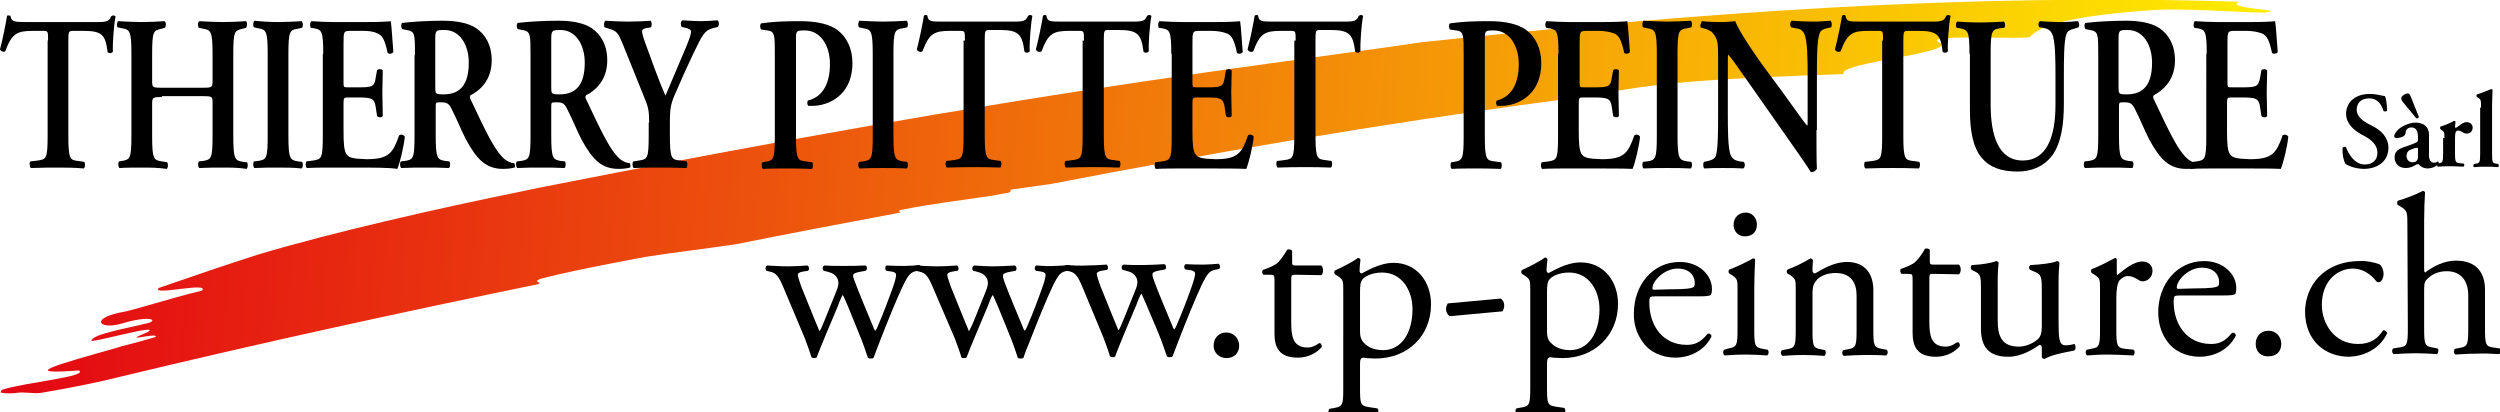 <?xml version="1.0" encoding="UTF-8"?>
<svg xmlns="http://www.w3.org/2000/svg" xmlns:xlink="http://www.w3.org/1999/xlink" version="1.1" id="Seite" x="0px" y="0px" viewBox="0 0 566.9 93.5" style="enable-background:new 0 0 566.9 93.5;" xml:space="preserve">
<style type="text/css">
	.st0{fill:url(#SVGID_1_);}
</style>
<g>
	
		<linearGradient id="SVGID_1_" gradientUnits="userSpaceOnUse" x1="21.628" y1="89.471" x2="527.385" y2="89.471" gradientTransform="matrix(0.997 8.410000e-02 -8.410000e-02 0.997 -8.442 -67.216)">
		<stop offset="0" style="stop-color:#E30613"></stop>
		<stop offset="1" style="stop-color:#FFED00"></stop>
	</linearGradient>
	<path class="st0" d="M122.2,64.4c0.6-0.6-1.8-0.5,0.8-1.3c8.2-2.1,23.7-4.9,23.7-4.9c6.5-1,13.2-1.8,20.1-2.8   c12.5-2.5,25-4.9,37.4-7.2c-0.4-0.2-0.6-0.6,0.7-0.7c5.2-1.1,12.4-2,19.9-3.1l3.3-0.6c1.3-0.1,1-0.6,1.1-0.8   c3.4-0.5,6.4-0.9,9.2-1.3c36.4-7,73.6-13.5,114.2-18.9c8.6-1.4,17.1-2.8,25.4-3.8c12.3-1.2,28.1-1.8,40.1-2.2   c-2-2.6,27.3-4.9,21.4-7.3c-3-1.8,19.6-0.5,20.8-1.1c1.8-2.2,8-4.9,29.5-6.2c8.4-0.3,21.4,0.9,24.3,0.6c4.7-0.6-10.4-0.9-6.2-2.4   C445-1.6,384.7,2.9,322.2,9.6c-10.6,1.7-51.8,6.8-94.6,13.8c-42.8,6.9-87.3,15.6-105.5,19.2l-3.3,0.7c-19.8,4-43.8,9.5-60.2,14.4   c-7.5,2.4-15.1,5-22.6,7.6c-1.9,1.9,11.7-1.5,9.8,0.6c-7.9,1.9-15.5,4.5-18.7,5c-6.6,1.4-4.6,3.9,0.4,2.5c6.3-1.9,8.3-0.9,6.3-0.2   c-5.2,1.3-12.5,2.5-13.1,4c-0.4,0.8,16.1-4,12.8-1.9c-6.8,2.8,2.3-0.1,1.8,1.1c-2.7,0.9-10.5,2.8-7.9,2.2   c-15.9,4.5-22.8,6.4-9.5,5.4c2.3,1.4-12.3,2.7-17.5,4.4l-0.3,0.6c1.7,0.4,3.6,0.1,3.6,0.1c1.7-0.3,3.5,0.2,5.5,0   c7.3-1.2,14.3-2.7,18.2-3.7C58.9,77.8,90.6,70.9,122.2,64.4z"></path>
</g>
<g>
	<path d="M10.9,9.2c0-2.1,0-2.2-1.1-2.2H7.5c-3.7,0-4.8,0.6-6.3,4.6C1,11.9,0.2,11.7,0,11.2c0.7-2.7,1.3-5.8,1.6-7.6   C1.6,3.5,1.8,3.5,2,3.5c0.2,0,0.3,0,0.4,0.2C2.6,4.9,3.2,5,5.9,5h16.3c2,0,2.6-0.2,3-1.3c0.2-0.1,0.3-0.2,0.5-0.2   c0.2,0,0.4,0.1,0.5,0.2c-0.4,2.1-0.7,6.4-0.6,8c-0.2,0.4-0.9,0.5-1.2,0.1C23.9,7.9,23.2,7,18.9,7h-2.3c-1,0-1.1,0.1-1.1,2.2v21.6   c0,5.3,0.4,5.5,2.2,5.7l1.4,0.2c0.3,0.4,0.2,1.3-0.1,1.5C16.8,38,15,38,13.2,38c-1.8,0-3.6,0-6.2,0.1c-0.3-0.2-0.4-1.2-0.1-1.5   l1.7-0.2c1.9-0.3,2.2-0.4,2.2-5.7V9.2z"></path>
	<path d="M36.7,22c-2,0-2.2,0.1-2.2,1.5v7.4c0,5.3,0.4,5.4,2.2,5.7l1.2,0.2c0.3,0.4,0.2,1.3-0.1,1.5C35.8,38,34,38,32.2,38   c-1.8,0-3.6,0-5.1,0.1c-0.3-0.2-0.4-1.1-0.1-1.5l0.6-0.1c1.9-0.3,2.2-0.5,2.2-5.8V12.2c0-5.3-0.4-5.5-2.2-5.8l-0.9-0.2   C26.4,6,26.5,5,26.8,4.8C28.6,4.9,30.5,5,32.2,5c1.8,0,3.6-0.1,5.1-0.2C37.7,5,37.7,6,37.4,6.3l-0.7,0.2c-1.9,0.4-2.2,0.5-2.2,5.8   v6.1c0,1.4,0.1,1.5,2.2,1.5H46c2,0,2.2-0.1,2.2-1.5v-6.1c0-5.3-0.4-5.5-2.2-5.8l-0.9-0.2C44.8,6,44.8,5,45.2,4.8   C47,4.9,48.8,5,50.6,5c1.8,0,3.6-0.1,5.2-0.2C56.1,5,56.1,6,55.8,6.3l-0.7,0.2c-1.9,0.4-2.2,0.5-2.2,5.8v18.6   c0,5.3,0.4,5.5,2.2,5.8l0.9,0.1c0.3,0.4,0.2,1.3-0.1,1.5C54.1,38,52.3,38,50.6,38c-1.8,0-3.6,0-5.4,0.1c-0.3-0.2-0.4-1.1-0.1-1.5   l0.9-0.1c1.9-0.3,2.2-0.5,2.2-5.8v-7.4c0-1.4-0.1-1.5-2.2-1.5H36.7z"></path>
	<path d="M65.4,30.8c0,5.3,0.4,5.5,2.2,5.8l0.9,0.1c0.3,0.4,0.2,1.3-0.1,1.5C66.7,38,64.9,38,63.1,38c-1.8,0-3.6,0-5.4,0.1   c-0.3-0.2-0.4-1.1-0.1-1.5l0.9-0.1c1.9-0.3,2.2-0.5,2.2-5.8V12.2c0-5.3-0.4-5.5-2.2-5.8l-0.9-0.2c-0.3-0.3-0.2-1.3,0.1-1.5   C59.5,4.9,61.3,5,63.1,5c1.8,0,3.6-0.1,5.3-0.2c0.3,0.2,0.4,1.1,0.1,1.5l-0.9,0.2c-1.9,0.3-2.2,0.5-2.2,5.8V30.8z"></path>
	<path d="M73.3,12.2c0-5.3-0.4-5.5-2.2-5.8l-0.6-0.1c-0.3-0.3-0.2-1.3,0.1-1.5C72,4.9,73.9,5,75.6,5h7.6c2.6,0,4.9-0.1,5.4-0.2   c0.2,0.9,0.4,4.8,0.6,7c-0.2,0.4-1,0.5-1.3,0.2c-0.6-2.9-1.2-4.1-2.5-4.5C84.6,7.1,83.4,7,82.3,7h-2.7c-1.7,0-1.7,0.1-1.7,3v8.5   c0,1.3,0,1.3,1,1.3h1.9c3.5,0,4.1,0,4.4-2.2l0.3-1.7c0.3-0.3,1.1-0.3,1.3,0.1c0,1.4-0.1,3.2-0.1,5c0,1.9,0.1,3.7,0.1,5.3   c-0.2,0.4-1,0.4-1.3,0l-0.3-2c-0.3-2.1-1-2.2-4.4-2.2h-1.9c-0.9,0-1,0.1-1,1.3v6.4c0,2.6,0.1,4.4,0.7,5.2c0.5,0.7,1.2,1,4.5,1.1   c5.1,0,6-1.4,7.4-5.4c0.4-0.3,1-0.2,1.3,0.3c-0.2,2.1-1.1,5.9-1.7,7.3C88.3,38,84.9,38,80.2,38h-4.6c-1.8,0-4.2,0-6,0.1   c-0.3-0.2-0.4-1.1-0.1-1.5l1.5-0.2c1.9-0.3,2.2-0.4,2.2-5.7V12.2z"></path>
	<path d="M94.1,12.5c0-4.8,0-5.4-1.9-5.7l-1-0.2c-0.3-0.4-0.3-1.2,0-1.4c2.5-0.3,5.9-0.5,9.2-0.5c3.1,0,5.8,0.5,7.6,1.7   c2,1.4,3.5,3.7,3.5,7.3c0,4.6-2.8,6.9-4.8,7.9c-0.2,0.2-0.2,0.6,0,0.9c3.2,6.8,5.2,11,7.1,13c1.1,1.2,2.3,1.5,2.8,1.5   c0.2,0.2,0.2,0.8,0.1,1c-0.5,0.1-1.2,0.3-2.6,0.3c-3.8,0-5.9-2-8.4-6.6c-1.1-2.1-2.2-4.9-3.2-6.8c-0.7-1.5-1.2-1.7-2.5-1.7   c-1.2,0-1.2,0-1.2,1.1v6.4c0,5.3,0.4,5.5,2.2,5.8l0.9,0.1c0.3,0.4,0.2,1.3-0.1,1.5C100,38,98.2,38,96.4,38c-1.8,0-3.6,0-5.4,0.1   c-0.3-0.2-0.4-1.1-0.1-1.5l0.9-0.1c1.9-0.3,2.2-0.5,2.2-5.8V12.5z M98.7,19.7c0,1.6,0,1.7,1.9,1.7c3.9,0,5.7-2.4,5.7-7.2   c0-4-2-7.4-5.5-7.4c-2.1,0-2.1,0.1-2.1,2.5V19.7z"></path>
	<path d="M120.3,12.5c0-4.8,0-5.4-1.9-5.7l-1-0.2c-0.3-0.4-0.3-1.2,0-1.4c2.5-0.3,5.9-0.5,9.2-0.5c3.1,0,5.8,0.5,7.6,1.7   c2,1.4,3.5,3.7,3.5,7.3c0,4.6-2.8,6.9-4.8,7.9c-0.2,0.2-0.2,0.6,0,0.9c3.2,6.8,5.2,11,7.1,13c1.1,1.2,2.3,1.5,2.8,1.5   c0.2,0.2,0.2,0.8,0.1,1c-0.5,0.1-1.2,0.3-2.6,0.3c-3.8,0-5.9-2-8.4-6.6c-1.1-2.1-2.2-4.9-3.2-6.8c-0.7-1.5-1.2-1.7-2.5-1.7   c-1.2,0-1.2,0-1.2,1.1v6.4c0,5.3,0.4,5.5,2.2,5.8l0.9,0.1c0.3,0.4,0.2,1.3-0.1,1.5c-1.8-0.1-3.6-0.1-5.3-0.1c-1.8,0-3.6,0-5.4,0.1   c-0.3-0.2-0.4-1.1-0.1-1.5l0.9-0.1c1.9-0.3,2.2-0.5,2.2-5.8V12.5z M125,19.7c0,1.6,0,1.7,1.9,1.7c3.9,0,5.7-2.4,5.7-7.2   c0-4-2-7.4-5.5-7.4C125,6.8,125,7,125,9.3V19.7z"></path>
	<path d="M147.2,27.8c0-2.8-0.2-3.6-1.3-6.2l-4.8-11.9c-0.9-2.1-1.2-2.7-3-3.2l-1-0.3c-0.2-0.3-0.2-1.3,0.2-1.5   c1.7,0.1,3.4,0.2,5.1,0.2c1.8,0,4.2-0.1,5.1-0.2c0.3,0.2,0.4,1.1,0.1,1.5l-1.2,0.2c-0.6,0.2-0.8,0.3-0.8,0.7c0,0.4,0.1,0.9,0.7,2.6   c1.6,4.3,3,8.4,4.6,12c1.6-3.8,3.1-7.3,4.7-11.1c0.7-1.7,1.1-2.8,1.1-3.4c0-0.5-0.4-0.6-0.9-0.8l-1.2-0.3c-0.3-0.3-0.3-1.2,0.1-1.5   c1.8,0.1,3,0.2,4.2,0.2c1.2,0,2.5-0.1,3.8-0.2c0.4,0.3,0.4,1.1,0.1,1.5l-1.2,0.3c-1.8,0.5-2.3,1.4-4.4,5.8   c-1.4,2.9-2.6,5.6-3.8,8.4c-1.2,2.6-1.5,3.7-1.5,7.1v3c0,5.3,0.4,5.5,2.3,5.7l1.5,0.2c0.3,0.4,0.2,1.3-0.1,1.5   c-2.5-0.1-4.3-0.1-6.1-0.1c-1.8,0-3.6,0-5.8,0.1c-0.3-0.2-0.4-1.1-0.1-1.5l1.3-0.2c1.9-0.3,2.2-0.4,2.2-5.7V27.8z"></path>
	<path d="M175.7,12.5c0-4.6,0-5.4-1.7-5.6l-1.4-0.2c-0.3-0.4-0.3-1.2,0-1.4c2.8-0.4,5.2-0.5,8.9-0.5c3.8,0,6.6,0.7,8.4,2   c2.1,1.6,3.4,4.2,3.4,7.5c0,7.6-5.8,9.7-9,9.7c-0.4,0-0.7,0-1,0c-0.3-0.3-0.3-0.9-0.1-1.2c3.6-0.9,5-4.2,5-8.3   c0-4.1-2.1-7.6-5.7-7.6c-2,0-2,0.1-2,2.1v21.9c0,5.3,0.4,5.5,2.2,5.7l1.5,0.2c0.2,0.4,0.2,1.3-0.1,1.5c-2.4-0.1-4.2-0.1-5.9-0.1   c-1.8,0-3.6,0-5.2,0.1c-0.3-0.2-0.4-1.1-0.1-1.5l0.6-0.1c1.9-0.3,2.2-0.5,2.2-5.8V12.5z"></path>
	<path d="M202.6,30.8c0,5.3,0.4,5.5,2.2,5.8l0.9,0.1c0.3,0.4,0.2,1.3-0.1,1.5c-1.8-0.1-3.6-0.1-5.3-0.1c-1.8,0-3.6,0-5.4,0.1   c-0.3-0.2-0.4-1.1-0.1-1.5l0.9-0.1c1.9-0.3,2.2-0.5,2.2-5.8V12.2c0-5.3-0.4-5.5-2.2-5.8l-0.9-0.2c-0.3-0.3-0.2-1.3,0.1-1.5   c1.8,0.1,3.6,0.2,5.4,0.2c1.8,0,3.6-0.1,5.3-0.2c0.3,0.2,0.4,1.1,0.1,1.5l-0.9,0.2c-1.9,0.3-2.2,0.5-2.2,5.8V30.8z"></path>
	<path d="M218.8,9.2c0-2.1,0-2.2-1.1-2.2h-2.2c-3.7,0-4.8,0.6-6.3,4.6c-0.3,0.3-1.1,0.2-1.3-0.4c0.7-2.7,1.3-5.8,1.6-7.6   c0.1-0.1,0.2-0.2,0.4-0.2c0.2,0,0.3,0,0.4,0.2c0.2,1.3,0.8,1.3,3.5,1.3h16.3c2,0,2.6-0.2,3-1.3c0.2-0.1,0.3-0.2,0.5-0.2   c0.2,0,0.4,0.1,0.5,0.2c-0.4,2.1-0.7,6.4-0.6,8c-0.2,0.4-0.9,0.5-1.2,0.1c-0.5-3.9-1.3-4.9-5.6-4.9h-2.3c-1,0-1.1,0.1-1.1,2.2v21.6   c0,5.3,0.4,5.5,2.2,5.7l1.4,0.2c0.3,0.4,0.2,1.3-0.1,1.5c-2.3-0.1-4.1-0.1-5.9-0.1c-1.8,0-3.6,0-6.2,0.1c-0.3-0.2-0.4-1.2-0.1-1.5   l1.7-0.2c1.9-0.3,2.2-0.4,2.2-5.7V9.2z"></path>
	<path d="M245.8,9.2c0-2.1,0-2.2-1.1-2.2h-2.2c-3.7,0-4.8,0.6-6.3,4.6c-0.3,0.3-1.1,0.2-1.3-0.4c0.7-2.7,1.3-5.8,1.6-7.6   c0.1-0.1,0.2-0.2,0.4-0.2c0.2,0,0.3,0,0.4,0.2c0.2,1.3,0.8,1.3,3.5,1.3h16.3c2,0,2.6-0.2,3-1.3c0.2-0.1,0.3-0.2,0.5-0.2   c0.2,0,0.4,0.1,0.5,0.2c-0.4,2.1-0.7,6.4-0.6,8c-0.2,0.4-0.9,0.5-1.2,0.1c-0.5-3.9-1.3-4.9-5.6-4.9h-2.3c-1,0-1.1,0.1-1.1,2.2v21.6   c0,5.3,0.4,5.5,2.2,5.7l1.4,0.2c0.3,0.4,0.2,1.3-0.1,1.5c-2.3-0.1-4.1-0.1-5.9-0.1c-1.8,0-3.7,0-6.2,0.1c-0.3-0.2-0.4-1.2-0.1-1.5   l1.7-0.2c1.9-0.3,2.2-0.4,2.2-5.7V9.2z"></path>
	<path d="M265.6,12.2c0-5.3-0.4-5.5-2.2-5.8l-0.6-0.1c-0.3-0.3-0.2-1.3,0.1-1.5c1.5,0.1,3.4,0.2,5.2,0.2h7.7c2.6,0,4.9-0.1,5.4-0.2   c0.2,0.9,0.4,4.8,0.6,7c-0.2,0.4-1,0.5-1.3,0.2c-0.6-2.9-1.2-4.1-2.5-4.5c-0.9-0.3-2.1-0.5-3.2-0.5h-2.7c-1.7,0-1.7,0.1-1.7,3v8.5   c0,1.3,0,1.3,1,1.3h1.9c3.5,0,4.1,0,4.4-2.2l0.3-1.7c0.3-0.3,1.1-0.3,1.3,0.1c0,1.4-0.1,3.2-0.1,5c0,1.9,0.1,3.7,0.1,5.3   c-0.2,0.4-1,0.4-1.3,0l-0.3-2c-0.3-2.1-1-2.2-4.4-2.2h-1.9c-0.9,0-1,0.1-1,1.3v6.4c0,2.6,0.1,4.4,0.7,5.2c0.5,0.7,1.2,1,4.5,1.1   c5.1,0,6-1.4,7.4-5.4c0.4-0.3,1-0.2,1.3,0.3c-0.2,2.1-1.1,5.9-1.7,7.3c-1.8-0.1-5.2-0.1-9.9-0.1h-4.6c-1.8,0-4.2,0-6,0.1   c-0.3-0.2-0.4-1.1-0.1-1.5l1.5-0.2c1.9-0.3,2.2-0.4,2.2-5.7V12.2z"></path>
	<path d="M293.8,9.2c0-2.1,0-2.2-1.1-2.2h-2.2c-3.7,0-4.8,0.6-6.3,4.6c-0.3,0.3-1.1,0.2-1.3-0.4c0.7-2.7,1.3-5.8,1.6-7.6   c0.1-0.1,0.2-0.2,0.4-0.2c0.2,0,0.3,0,0.4,0.2c0.2,1.3,0.8,1.3,3.5,1.3h16.3c2,0,2.6-0.2,3-1.3c0.2-0.1,0.3-0.2,0.5-0.2   c0.2,0,0.4,0.1,0.5,0.2c-0.4,2.1-0.7,6.4-0.6,8c-0.2,0.4-0.9,0.5-1.2,0.1c-0.5-3.9-1.3-4.9-5.6-4.9h-2.3c-1,0-1.1,0.1-1.1,2.2v21.6   c0,5.3,0.4,5.5,2.2,5.7l1.4,0.2c0.3,0.4,0.2,1.3-0.1,1.5c-2.3-0.1-4.1-0.1-5.9-0.1c-1.8,0-3.7,0-6.2,0.1c-0.3-0.2-0.4-1.2-0.1-1.5   l1.7-0.2c1.9-0.3,2.2-0.4,2.2-5.7V9.2z"></path>
	<path d="M331.9,12.5c0-4.6,0-5.4-1.7-5.6l-1.4-0.2c-0.3-0.4-0.3-1.2,0-1.4c2.8-0.4,5.2-0.5,8.9-0.5c3.8,0,6.6,0.7,8.4,2   c2.1,1.6,3.4,4.2,3.4,7.5c0,7.6-5.8,9.7-9,9.7c-0.4,0-0.7,0-1,0c-0.3-0.3-0.3-0.9-0.1-1.2c3.6-0.9,5-4.2,5-8.3   c0-4.1-2.1-7.6-5.7-7.6c-2,0-2,0.1-2,2.1v21.9c0,5.3,0.4,5.5,2.2,5.7l1.5,0.2c0.2,0.4,0.2,1.3-0.1,1.5c-2.4-0.1-4.2-0.1-5.9-0.1   c-1.8,0-3.6,0-5.2,0.1c-0.3-0.2-0.4-1.1-0.1-1.5l0.6-0.1c1.9-0.3,2.2-0.5,2.2-5.8V12.5z"></path>
	<path d="M353.4,12.2c0-5.3-0.4-5.5-2.2-5.8l-0.6-0.1c-0.3-0.3-0.2-1.3,0.1-1.5c1.5,0.1,3.4,0.2,5.2,0.2h7.7c2.6,0,4.9-0.1,5.4-0.2   c0.2,0.9,0.4,4.8,0.6,7c-0.2,0.4-1,0.5-1.3,0.2c-0.6-2.9-1.2-4.1-2.5-4.5c-0.9-0.3-2.1-0.5-3.2-0.5h-2.7c-1.7,0-1.7,0.1-1.7,3v8.5   c0,1.3,0,1.3,1,1.3h1.9c3.5,0,4.1,0,4.4-2.2l0.3-1.7c0.3-0.3,1.1-0.3,1.3,0.1c0,1.4-0.1,3.2-0.1,5c0,1.9,0.1,3.7,0.1,5.3   c-0.2,0.4-1,0.4-1.3,0l-0.3-2c-0.3-2.1-1-2.2-4.4-2.2H359c-0.9,0-1,0.1-1,1.3v6.4c0,2.6,0.1,4.4,0.7,5.2c0.5,0.7,1.2,1,4.5,1.1   c5.1,0,6-1.4,7.4-5.4c0.4-0.3,1-0.2,1.3,0.3c-0.2,2.1-1.1,5.9-1.7,7.3c-1.8-0.1-5.2-0.1-9.9-0.1h-4.6c-1.8,0-4.2,0-6,0.1   c-0.3-0.2-0.4-1.1-0.1-1.5l1.5-0.2c1.9-0.3,2.2-0.4,2.2-5.7V12.2z"></path>
	<path d="M380.4,30.8c0,5.3,0.4,5.5,2.2,5.8l0.9,0.1c0.3,0.4,0.2,1.3-0.1,1.5c-1.8-0.1-3.6-0.1-5.3-0.1c-1.8,0-3.6,0-5.4,0.1   c-0.3-0.2-0.4-1.1-0.1-1.5l0.9-0.1c1.9-0.3,2.2-0.5,2.2-5.8V12.2c0-5.3-0.4-5.5-2.2-5.8l-0.9-0.2c-0.3-0.3-0.2-1.3,0.1-1.5   c1.8,0.1,3.6,0.2,5.4,0.2c1.8,0,3.6-0.1,5.3-0.2c0.3,0.2,0.4,1.1,0.1,1.5l-0.9,0.2c-1.9,0.3-2.2,0.5-2.2,5.8V30.8z"></path>
	<path d="M411.9,29.5c0,1.5,0,7.7,0.1,8.8c-0.3,0.5-0.9,0.8-1.4,0.7c-0.6-1-1.8-2.8-4.7-6.9l-9.4-13.4c-2.6-3.7-3.9-5.6-4.6-6.3   c-0.1,0-0.1,0.6-0.1,3.2v9.8c0,3.8,0,8.4,0.7,9.9c0.4,0.8,1,1.1,2,1.3l0.9,0.1c0.4,0.4,0.3,1.3-0.1,1.5c-1.5-0.1-3-0.1-4.6-0.1   c-1.7,0-2.8,0-4.2,0.1c-0.3-0.2-0.4-1.1-0.1-1.5l0.9-0.2c0.8-0.2,1.5-0.4,1.8-1.2c0.5-1.6,0.5-5.9,0.5-9.9V13.6   c0-3.9,0-4.7-1.3-6.2c-0.4-0.5-1.6-0.9-2.1-1l-0.6-0.2C385.5,6,385.6,5,386,4.8c1.5,0.2,3.7,0.2,4.7,0.2c0.8,0,1.8-0.1,2.8-0.2   c0.7,2.2,5.1,8.5,6.5,10.4l4,5.4c1.7,2.3,5.4,7.6,5.8,7.9c0.1-0.2,0.1-0.4,0.1-1.2v-9.8c0-3.8,0-8.4-0.8-9.9c-0.4-0.8-1-1.1-2-1.2   l-0.9-0.2c-0.4-0.3-0.3-1.3,0.1-1.5c1.6,0.1,3,0.2,4.6,0.2c1.7,0,2.8-0.1,4.2-0.2c0.3,0.3,0.4,1.1,0.1,1.5l-0.9,0.2   c-0.8,0.2-1.4,0.4-1.7,1.2c-0.6,1.6-0.6,5.9-0.6,9.9V29.5z"></path>
	<path d="M427,9.2c0-2.1,0-2.2-1.1-2.2h-2.2c-3.7,0-4.8,0.6-6.3,4.6c-0.3,0.3-1.1,0.2-1.3-0.4c0.7-2.7,1.3-5.8,1.6-7.6   c0.1-0.1,0.2-0.2,0.4-0.2c0.2,0,0.3,0,0.4,0.2c0.2,1.3,0.8,1.3,3.5,1.3h16.3c2,0,2.6-0.2,3-1.3c0.2-0.1,0.3-0.2,0.5-0.2   c0.2,0,0.4,0.1,0.5,0.2c-0.4,2.1-0.7,6.4-0.6,8c-0.2,0.4-0.9,0.5-1.2,0.1C440.1,7.9,439.3,7,435,7h-2.3c-1,0-1.1,0.1-1.1,2.2v21.6   c0,5.3,0.4,5.5,2.2,5.7l1.4,0.2c0.3,0.4,0.2,1.3-0.1,1.5c-2.3-0.1-4.1-0.1-5.9-0.1c-1.8,0-3.6,0-6.2,0.1c-0.3-0.2-0.4-1.2-0.1-1.5   l1.7-0.2c1.9-0.3,2.2-0.4,2.2-5.7V9.2z"></path>
	<path d="M446.6,12.2c0-5.3-0.4-5.4-2.2-5.8l-0.7-0.1c-0.3-0.3-0.2-1.2,0.1-1.4c1.6,0.1,3.4,0.2,5.2,0.2c1.8,0,3.6-0.1,5.4-0.2   c0.3,0.2,0.4,1.1,0.1,1.4l-0.9,0.1c-1.9,0.3-2.2,0.5-2.2,5.8v11.5c0,6.9,1.7,12.7,7.3,12.7c5.2,0,7.4-5,7.4-12.6v-6.3   c0-3.8,0-8.4-0.8-9.9c-0.4-0.8-1-1.1-2-1.3l-0.8-0.1c-0.4-0.3-0.3-1.2,0.1-1.4c1.4,0.1,2.9,0.2,4.4,0.2c1.7,0,2.8-0.1,4.2-0.2   c0.3,0.3,0.4,1.1,0.1,1.4l-0.9,0.3c-0.8,0.2-1.5,0.4-1.8,1.2c-0.6,1.5-0.6,5.9-0.6,9.9v6c0,4.6-0.6,8.8-2.6,11.6   c-2.1,2.8-5.1,3.7-7.9,3.7c-3.8,0-6.4-1-8.2-3.2c-1.8-2.2-2.6-5.7-2.6-10.7V12.2z"></path>
	<path d="M475.8,12.5c0-4.8,0-5.4-1.9-5.7l-1-0.2c-0.3-0.4-0.3-1.2,0-1.4c2.5-0.3,5.9-0.5,9.2-0.5c3.1,0,5.8,0.5,7.6,1.7   c2,1.4,3.5,3.7,3.5,7.3c0,4.6-2.9,6.9-4.8,7.9c-0.2,0.2-0.2,0.6,0,0.9c3.2,6.8,5.2,11,7.1,13c1.1,1.2,2.3,1.5,2.8,1.5   c0.2,0.2,0.2,0.8,0.1,1c-0.5,0.1-1.2,0.3-2.6,0.3c-3.8,0-5.9-2-8.4-6.6c-1.1-2.1-2.2-4.9-3.2-6.8c-0.7-1.5-1.2-1.7-2.5-1.7   c-1.2,0-1.2,0-1.2,1.1v6.4c0,5.3,0.4,5.5,2.2,5.8l0.9,0.1c0.3,0.4,0.2,1.3-0.1,1.5c-1.8-0.1-3.6-0.1-5.3-0.1c-1.8,0-3.6,0-5.4,0.1   c-0.3-0.2-0.4-1.1-0.1-1.5l0.9-0.1c1.9-0.3,2.2-0.5,2.2-5.8V12.5z M480.4,19.7c0,1.6,0,1.7,1.9,1.7c3.9,0,5.7-2.4,5.7-7.2   c0-4-2-7.4-5.5-7.4c-2.1,0-2.1,0.1-2.1,2.5V19.7z"></path>
	<path d="M500.4,12.2c0-5.3-0.4-5.5-2.2-5.8l-0.6-0.1c-0.3-0.3-0.2-1.3,0.1-1.5c1.5,0.1,3.4,0.2,5.2,0.2h7.6c2.6,0,4.9-0.1,5.4-0.2   c0.2,0.9,0.4,4.8,0.6,7c-0.2,0.4-1,0.5-1.3,0.2c-0.6-2.9-1.2-4.1-2.5-4.5c-0.9-0.3-2.1-0.5-3.2-0.5h-2.7c-1.7,0-1.7,0.1-1.7,3v8.5   c0,1.3,0,1.3,1,1.3h1.9c3.5,0,4.1,0,4.5-2.2l0.3-1.7c0.3-0.3,1.1-0.3,1.3,0.1c0,1.4-0.1,3.2-0.1,5c0,1.9,0.1,3.7,0.1,5.3   c-0.2,0.4-1,0.4-1.3,0l-0.3-2c-0.3-2.1-1-2.2-4.5-2.2H506c-0.9,0-1,0.1-1,1.3v6.4c0,2.6,0.1,4.4,0.7,5.2c0.5,0.7,1.2,1,4.5,1.1   c5.1,0,6-1.4,7.4-5.4c0.4-0.3,1-0.2,1.3,0.3c-0.2,2.1-1.1,5.9-1.7,7.3c-1.8-0.1-5.2-0.1-9.9-0.1h-4.6c-1.8,0-4.2,0-6,0.1   c-0.3-0.2-0.4-1.1-0.1-1.5l1.5-0.2c1.9-0.3,2.2-0.4,2.2-5.7V12.2z"></path>
</g>
<g>
	<g>
		<path d="M177.7,65.3c-1.2-2.9-1.8-3.4-3.1-3.7l-0.8-0.2c-0.3-0.3-0.3-1,0.2-1.2c1.6,0.1,3,0.2,4.6,0.2c1.6,0,3.1-0.1,4.5-0.2    c0.4,0.2,0.5,1,0.1,1.2l-1.2,0.2c-0.7,0.1-1.1,0.4-1.1,0.7c0,0.3,0.3,1.3,0.8,2.7l3.2,7.9c0.5,1.2,0.9,2.1,0.9,2.2    c0.2-0.1,0.6-1,1.2-2.5l2.5-6.2c0.7-1.6,0.7-2.3,0.5-3c-0.5-1.1-1.2-1.5-2.4-1.8l-0.8-0.2c-0.4-0.3-0.3-1.1,0.2-1.2    c1.3,0.1,2.9,0.1,4.3,0.1c1.6,0,3.1,0,4.9-0.1c0.5,0.1,0.5,1,0.1,1.2l-1.1,0.2c-2.1,0.4-2,0.6-1.3,2.4c0.6,1.7,3.3,8.2,3.9,9.6    c0.3,0.8,0.5,1.3,0.7,1.4c0.1-0.1,0.4-0.6,0.7-1.4c0.7-1.5,2.8-7,3.5-9.1c0.4-1.2,0.5-1.9,0.5-2.2c0-0.3-0.3-0.6-0.9-0.7l-1.3-0.2    c-0.4-0.3-0.3-1.1,0.1-1.2c1.5,0.1,2.8,0.1,4.1,0.1c1,0,2.2-0.1,3.3-0.2c0.4,0.2,0.5,1,0.1,1.2l-1,0.2c-1.2,0.3-1.7,1-2.8,3.2    c-1.4,2.9-3.9,9.1-4.9,11.7c-0.7,1.9-1.3,3.3-1.8,4.7c-0.2,0.2-0.4,0.2-0.7,0.2c-0.2,0-0.4,0-0.6-0.2c-0.3-0.9-1.2-3.6-2.1-5.7    l-2.4-5.9c-0.4-0.9-1.1-2.6-1.2-2.6c-0.1,0-0.8,1.6-1.1,2.5l-2.7,6.4c-0.9,2.2-1.7,4.1-2.1,5.2c-0.2,0.2-0.4,0.2-0.6,0.2    c-0.2,0-0.5-0.1-0.6-0.2c-0.3-1.1-1.1-3.2-1.5-4.3L177.7,65.3z"></path>
		<path d="M211.6,65.3c-1.2-2.9-1.8-3.4-3.1-3.7l-0.8-0.2c-0.3-0.3-0.3-1,0.2-1.2c1.6,0.1,3,0.2,4.6,0.2c1.6,0,3.1-0.1,4.5-0.2    c0.4,0.2,0.5,1,0.1,1.2l-1.2,0.2c-0.7,0.1-1.1,0.4-1.1,0.7c0,0.3,0.3,1.3,0.8,2.7l3.2,7.9c0.5,1.2,0.9,2.1,0.9,2.2    c0.1-0.1,0.6-1,1.2-2.5l2.5-6.2c0.7-1.6,0.7-2.3,0.5-3c-0.5-1.1-1.2-1.5-2.4-1.8l-0.8-0.2c-0.4-0.3-0.2-1.1,0.2-1.2    c1.3,0.1,2.9,0.2,4.3,0.2c1.6,0,3.1-0.1,4.9-0.2c0.5,0.2,0.5,1,0.2,1.2l-1.1,0.2c-2.1,0.4-2,0.6-1.4,2.4c0.6,1.7,3.3,8.2,3.9,9.6    c0.3,0.8,0.5,1.3,0.7,1.4c0.1-0.1,0.4-0.6,0.7-1.4c0.7-1.5,2.8-7,3.5-9.1c0.4-1.2,0.5-1.9,0.5-2.2c0-0.3-0.3-0.6-0.9-0.7l-1.3-0.2    c-0.4-0.3-0.3-1.1,0.1-1.2c1.5,0.1,2.8,0.2,4.1,0.1c1,0,2.2-0.1,3.3-0.2c0.4,0.2,0.5,1,0.2,1.2l-1,0.2c-1.2,0.3-1.7,1-2.8,3.2    c-1.4,2.9-3.9,9.1-4.9,11.7c-0.7,1.9-1.4,3.3-1.8,4.7c-0.2,0.2-0.4,0.2-0.7,0.2c-0.2,0-0.4,0-0.6-0.2c-0.3-0.9-1.2-3.6-2.1-5.7    l-2.4-5.9c-0.4-0.9-1.1-2.6-1.2-2.6c-0.1,0-0.8,1.6-1.1,2.5l-2.7,6.4c-0.9,2.2-1.7,4.1-2.1,5.2c-0.2,0.2-0.4,0.2-0.6,0.2    c-0.2,0-0.5,0-0.6-0.2c-0.3-1.1-1.1-3.2-1.5-4.3L211.6,65.3z"></path>
		<path d="M245.5,65.2c-1.2-2.9-1.8-3.4-3.1-3.7l-0.8-0.2c-0.3-0.3-0.3-1,0.2-1.2c1.6,0.1,3,0.2,4.6,0.1c1.6,0,3.1-0.1,4.5-0.2    c0.4,0.2,0.5,1,0.1,1.2l-1.2,0.2c-0.7,0.1-1.1,0.4-1.1,0.7c0,0.3,0.3,1.3,0.8,2.7l3.2,7.9c0.5,1.2,0.9,2.1,0.9,2.2    c0.2-0.1,0.6-1,1.2-2.5l2.5-6.2c0.7-1.6,0.7-2.3,0.5-3c-0.5-1.1-1.2-1.5-2.4-1.8l-0.8-0.2c-0.4-0.3-0.3-1.1,0.2-1.2    c1.3,0.1,2.9,0.1,4.3,0.1c1.6,0,3.1-0.1,4.9-0.2c0.5,0.1,0.5,1,0.2,1.2l-1.1,0.2c-2.1,0.4-2,0.6-1.4,2.4c0.6,1.7,3.3,8.2,3.9,9.6    c0.3,0.8,0.5,1.3,0.7,1.4c0.1-0.1,0.4-0.6,0.7-1.4c0.7-1.5,2.8-6.9,3.5-9.1c0.4-1.2,0.5-1.9,0.5-2.2c0-0.3-0.3-0.6-0.9-0.7    l-1.3-0.2c-0.4-0.3-0.3-1.1,0.1-1.2c1.5,0.1,2.8,0.1,4.1,0.1c1,0,2.2-0.1,3.3-0.2c0.4,0.2,0.5,1,0.1,1.2l-1,0.2    c-1.2,0.3-1.7,1-2.8,3.2c-1.4,2.9-3.9,9.1-4.9,11.7c-0.7,1.9-1.3,3.3-1.8,4.7c-0.2,0.2-0.4,0.2-0.7,0.2c-0.2,0-0.4,0-0.6-0.2    c-0.3-0.9-1.2-3.6-2.1-5.7l-2.5-5.9c-0.4-0.9-1.1-2.6-1.2-2.6c-0.1,0-0.8,1.6-1.1,2.5l-2.7,6.4c-0.9,2.2-1.7,4.1-2.1,5.3    c-0.2,0.2-0.4,0.2-0.6,0.2c-0.2,0-0.5-0.1-0.6-0.2c-0.3-1.1-1.1-3.2-1.5-4.3L245.5,65.2z"></path>
		<path d="M275.2,78.4c0-1.8,1.2-3,2.9-3c1.7,0,2.9,1.4,2.9,3c0,1.6-1.1,2.8-2.9,2.8C276.6,81.2,275.2,80.1,275.2,78.4z"></path>
		<path d="M293.7,62.3c-0.9,0-0.9,0.2-0.9,1.2l0,9.6c0,3,0.3,5.7,3.7,5.7c0.5,0,1-0.1,1.4-0.3c0.5-0.1,1.1-0.7,1.3-0.7    c0.4,0,0.6,0.6,0.5,0.9c-0.9,1.1-2.8,2.4-5.4,2.4c-4.4,0-5.3-2.5-5.3-5.5l0-11.8c0-1.4,0-1.5-1.1-1.5h-1.4    c-0.3-0.2-0.4-0.8-0.1-1.1c1.5-0.5,2.8-1.1,3.3-1.6c0.7-0.6,1.6-2,2.2-3c0.3-0.1,0.9-0.1,1.1,0.3l0,2.3c0,0.9,0,1,0.9,1l5.7,0    c0.6,0.5,0.5,1.9,0,2.2L293.7,62.3z"></path>
		<path d="M304.6,65.7c0-2,0-2.3-1.4-3.2l-0.5-0.3c-0.2-0.2-0.2-0.8,0.1-0.9c1.3-0.6,3.8-1.8,5.1-2.8c0.3,0,0.5,0.1,0.6,0.4    c-0.1,0.9-0.2,1.7-0.2,2.4c0,0.4,0.1,0.7,0.5,0.7c0.7-0.3,3.9-2.4,7.2-2.4c5.2,0,8.5,4.2,8.5,9.4c0,7.2-5.3,12.3-12.6,12.3    c-0.9,0-2.4-0.1-2.8-0.2c-0.5,0.1-0.7,0.4-0.7,1.4l0,5.4c0,3.7,0.1,4.1,1.9,4.4l2,0.3c0.4,0.3,0.3,1.1-0.1,1.3    c-2.5-0.1-4-0.2-5.8-0.1c-1.8,0-3.4,0.1-4.8,0.2c-0.4-0.2-0.5-1-0.1-1.3l1.1-0.2c1.9-0.3,2-0.8,2-4.5L304.6,65.7z M308.4,75.2    c0,1.6,0.5,2.3,1.5,3.1c1,0.8,2.6,1.1,3.7,1.1c4.2,0,6.7-3.9,6.7-9.3c0-4.1-2.3-8.3-6.9-8.3c-2.2,0-3.8,0.8-4.4,1.5    c-0.5,0.6-0.6,1.3-0.6,3L308.4,75.2z"></path>
		<path d="M340.3,67.7c0.6,0.4,0.8,1,0.8,1.6c0,0.5-0.2,1-0.4,1.3l-12,1.1c-0.6-0.5-0.8-1.1-0.8-1.6c0-0.5,0.2-1,0.4-1.3L340.3,67.7    z"></path>
		<path d="M347,65.6c0-2,0-2.3-1.4-3.2l-0.5-0.3c-0.2-0.2-0.2-0.8,0.1-0.9c1.3-0.6,3.8-1.8,5.1-2.8c0.3,0,0.5,0.1,0.6,0.4    c-0.1,0.9-0.2,1.7-0.2,2.4c0,0.4,0.1,0.7,0.5,0.7c0.7-0.3,3.9-2.4,7.2-2.4c5.2,0,8.5,4.2,8.5,9.4c0,7.1-5.3,12.3-12.6,12.3    c-0.9,0-2.4-0.1-2.8-0.2c-0.5,0.1-0.7,0.4-0.7,1.4l0,5.4c0,3.7,0.1,4.1,1.9,4.4l2,0.3c0.4,0.3,0.3,1.1-0.1,1.3    c-2.5-0.1-4-0.1-5.8-0.1c-1.9,0-3.4,0.1-4.8,0.2c-0.4-0.2-0.5-1-0.1-1.3l1.1-0.2c1.9-0.3,2-0.8,2-4.5L347,65.6z M350.8,75.2    c0,1.7,0.5,2.3,1.5,3.1c1,0.8,2.6,1.1,3.7,1.1c4.2,0,6.7-3.9,6.7-9.3c0-4.1-2.3-8.3-6.9-8.3c-2.2,0-3.8,0.8-4.4,1.5    c-0.5,0.6-0.6,1.3-0.6,3L350.8,75.2z"></path>
		<path d="M375.4,67.2c-1.3,0-1.4,0.1-1.4,1.4c0,5.2,3,9.6,8.5,9.6c1.7,0,3.1-0.5,4.7-2.5c0.5-0.2,0.9,0.2,0.9,0.6    c-1.7,3.5-5.4,4.8-8.1,4.8c-3.3,0-6-1.4-7.4-3.4c-1.5-2-2.2-4.4-2.1-6.7c0-6.3,4.2-11.6,10.4-11.6c4.4,0,7.3,3,7.3,6.1    c0,0.7-0.1,1.1-0.2,1.3c-0.2,0.3-0.9,0.4-3,0.4L375.4,67.2z M378.6,65.6c3.8,0,4.9-0.2,5.4-0.5c0.2-0.1,0.3-0.3,0.3-1    c0-1.4-1-3.2-3.9-3.2c-3,0-5.7,2.8-5.7,4.5c0,0.1,0,0.3,0.4,0.3L378.6,65.6z"></path>
		<path d="M394,65.5c0-2,0-2.3-1.4-3.2l-0.5-0.3c-0.2-0.2-0.2-0.8,0.1-0.9c1.2-0.4,4.1-1.8,5.3-2.5c0.3,0,0.5,0.1,0.5,0.3    c-0.1,1.8-0.2,4.3-0.2,6.4l0,9.3c0,3.7,0.1,4.2,1.9,4.5l1.1,0.2c0.4,0.3,0.3,1.1-0.1,1.3c-1.5-0.1-3-0.2-4.8-0.2    c-1.9,0-3.4,0.1-4.8,0.2c-0.4-0.2-0.5-1-0.1-1.3L392,79c1.9-0.3,2-0.8,2-4.5L394,65.5z M398.4,50.9c0,1.9-1.3,2.7-2.7,2.7    c-1.6,0-2.6-1.2-2.6-2.6c0-1.7,1.2-2.8,2.8-2.8C397.3,48.2,398.4,49.4,398.4,50.9z"></path>
		<path d="M407.2,65.5c0-2,0-2.3-1.4-3.2l-0.5-0.3c-0.2-0.2-0.2-0.8,0.1-0.9c1.2-0.4,4.1-1.8,5.1-2.5c0.2,0,0.5,0.1,0.6,0.4    c-0.1,1.2-0.1,2-0.1,2.4c0,0.3,0.2,0.6,0.6,0.6c2.2-1.3,4.6-2.6,7.2-2.6c4.3,0,6,2.9,6,6.4l0,8.8c0,3.7,0.1,4.2,1.9,4.5l1.1,0.2    c0.4,0.3,0.3,1.1-0.1,1.3c-1.5-0.1-3-0.1-4.8-0.1c-1.8,0-3.4,0.1-4.8,0.2c-0.4-0.2-0.5-1-0.1-1.3l1-0.2c1.9-0.3,2-0.8,2-4.5l0-7.7    c0-2.9-1.3-5.1-4.8-5.1c-2,0-3.7,0.8-4.4,1.8c-0.7,0.9-0.8,1.6-0.8,3.1l0,7.9c0,3.7,0.1,4.2,1.9,4.5l0.9,0.2    c0.4,0.3,0.2,1.1-0.1,1.3c-1.4-0.1-2.9-0.2-4.7-0.2c-1.9,0-3.4,0.1-4.8,0.2c-0.4-0.2-0.5-1-0.1-1.3l1.1-0.2c1.9-0.3,2-0.8,2-4.5    L407.2,65.5z"></path>
		<path d="M438.4,62.1c-0.9,0-0.9,0.1-0.9,1.2l0,9.6c0,3,0.3,5.7,3.7,5.7c0.5,0,1-0.1,1.4-0.3c0.5-0.2,1.1-0.7,1.3-0.7    c0.4,0,0.6,0.6,0.5,0.9c-0.9,1.1-2.8,2.4-5.4,2.4c-4.4,0-5.3-2.5-5.3-5.5l0-11.8c0-1.4,0-1.5-1.1-1.5l-1.4,0    c-0.3-0.2-0.4-0.8-0.2-1.1c1.5-0.5,2.8-1.1,3.3-1.6c0.7-0.6,1.7-2,2.2-3c0.3-0.1,0.9-0.1,1.1,0.3l0,2.3c0,0.9,0,1,0.9,1l5.7,0    c0.6,0.5,0.5,1.9,0,2.2L438.4,62.1z"></path>
		<path d="M453,72.7c0,3.5,0.9,5.9,4.8,5.9c1.4,0,3-0.6,4.2-1.6c0.7-0.6,1-1.4,1-3l0-8.4c0-3.3-0.3-3.4-1.9-4.1l-0.7-0.3    c-0.4-0.2-0.4-0.9,0.1-1.1c2.1-0.1,4.9-0.4,6-0.9c0.3,0.1,0.4,0.2,0.5,0.4c-0.1,1-0.2,2.6-0.2,4.5l0,8.6c0,4.1,0.1,5.6,1.6,5.6    c0.6,0,1.3-0.1,2-0.3c0.3,0.3,0.4,1.3-0.1,1.5c-2,0.4-5,0.9-6.7,1.9c-0.3,0-0.5-0.2-0.6-0.4l0-2.1c0-0.5-0.2-0.7-0.5-0.7    c-1.5,1-4.1,2.7-7.1,2.7c-4.5,0-6.2-2.3-6.2-6.4l0-8.6c0-3.2,0-3.7-1.5-4.4l-0.6-0.3c-0.3-0.3-0.3-1,0.1-1.1    c2.4-0.1,4.4-0.5,5.5-0.9c0.3,0.1,0.5,0.2,0.5,0.4c-0.1,0.9-0.2,2-0.2,4.5L453,72.7z"></path>
		<path d="M476.2,65.4c0-2,0-2.3-1.4-3.2l-0.5-0.3c-0.2-0.2-0.2-0.8,0.1-0.9c1.2-0.4,3.9-1.8,5.2-2.5c0.3,0,0.4,0.2,0.4,0.4l0,3    c0,0.3,0.1,0.4,0.1,0.5c1.8-1.5,3.8-3.1,5.7-3.1c1.3,0,2.3,0.8,2.3,2.1c0,1.7-1.4,2.4-2.2,2.4c-0.5,0-0.8-0.2-1.1-0.4    c-0.8-0.5-1.5-0.8-2.3-0.8c-0.8,0-1.4,0.5-1.9,1c-0.5,0.7-0.7,2.2-0.7,4l0,7c0,3.7,0.1,4.3,2,4.5l1.9,0.2c0.4,0.3,0.3,1.1-0.1,1.3    c-2.4-0.1-3.9-0.2-5.7-0.2c-1.9,0-3.4,0.1-4.7,0.2c-0.4-0.2-0.5-1-0.1-1.3l1-0.2c1.9-0.3,2-0.8,2-4.5L476.2,65.4z"></path>
		<path d="M494.3,67c-1.3,0-1.4,0.1-1.4,1.4c0,5.2,3,9.6,8.5,9.6c1.7,0,3.1-0.5,4.7-2.5c0.5-0.2,0.9,0.2,0.9,0.6    c-1.7,3.5-5.4,4.8-8.1,4.8c-3.3,0-6-1.4-7.4-3.4c-1.5-2-2.1-4.4-2.1-6.7c0-6.3,4.2-11.6,10.4-11.6c4.4,0,7.3,3,7.3,6.1    c0,0.7-0.1,1.1-0.2,1.3c-0.2,0.3-0.9,0.4-3,0.4L494.3,67z M497.5,65.4c3.8,0,4.9-0.2,5.4-0.5c0.2-0.1,0.3-0.3,0.3-1    c0-1.4-1-3.2-3.9-3.2c-3,0-5.7,2.8-5.7,4.5c0,0.1,0,0.3,0.4,0.3L497.5,65.4z"></path>
		<path d="M511.5,78c0-1.8,1.2-3,2.9-3c1.8,0,2.9,1.4,2.9,3c0,1.7-1.1,2.8-2.9,2.8C512.8,80.9,511.5,79.8,511.5,78z"></path>
		<path d="M539.7,60c0.4,0.4,0.8,1.2,0.8,2.1c0,0.9-0.5,1.9-1.1,1.9c-0.3,0-0.5-0.1-0.7-0.4c-1.1-1.4-3-2.7-5.1-2.7    c-3.6,0-7.1,2.8-7.1,8.3c0,4,2.7,8.8,8.2,8.8c3,0,4.5-1.3,5.7-3.1c0.4-0.1,0.9,0.3,0.9,0.7c-1.8,3.8-5.6,5.2-8.6,5.3    c-2.7,0-5.2-0.9-7-2.6c-1.8-1.7-3-4.3-3-7.6c0-5.6,4-11.5,12.5-11.5C536.3,59.1,538.3,59.4,539.7,60z"></path>
		<path d="M545.9,51.1c0-3,0-3.3-1.6-4.3l-0.5-0.3c-0.3-0.1-0.3-0.9,0-1c1.3-0.4,3.7-1.2,5.6-2.2c0.2,0,0.4,0.1,0.5,0.3    c-0.1,1.5-0.2,4.1-0.2,6.4l0,10.8c0,0.5,0,0.9,0.2,1c1.9-1.4,4.3-2.7,7-2.7c4.9,0,6.6,3,6.6,6.6l0,8.6c0,3.7,0.1,4.3,1.9,4.5    l1.4,0.2c0.4,0.3,0.3,1.1-0.1,1.3c-1.9-0.1-3.3-0.2-5.1-0.1c-1.9,0-3.4,0.1-4.8,0.2c-0.4-0.2-0.5-1-0.1-1.3l1-0.2    c1.9-0.3,2-0.8,2-4.5l0-7.4c0-3.3-1.6-5.5-4.9-5.5c-1.7,0-3.1,0.6-4,1.4c-0.9,0.8-1.1,1-1.1,2.8l0,8.6c0,3.7,0.1,4.2,1.9,4.5    l1.1,0.2c0.4,0.2,0.2,1.1-0.1,1.3c-1.5-0.1-3-0.2-4.8-0.2c-1.8,0-3.4,0.1-5,0.2c-0.4-0.2-0.5-1-0.1-1.3l1.3-0.2    c1.9-0.2,2-0.8,2-4.5L545.9,51.1z"></path>
	</g>
</g>
<g>
	<g>
		<path d="M531.9,37.2c-0.4-0.5-0.8-2.2-0.7-3.7c0.2-0.2,0.6-0.3,0.8-0.1c0.4,1.2,1.8,3.9,4.2,3.9c1.9,0,2.9-1.1,2.9-2.6    c0-1.4-0.7-2.5-2.5-3.6l-1.1-0.6c-1.8-1-3.5-2.5-3.5-4.7c0-2.4,1.8-4.5,5.4-4.5c1.3,0,2.2,0.3,3.4,0.5c0.3,0.5,0.5,2.2,0.5,3.3    c-0.1,0.2-0.6,0.2-0.8,0.1c-0.4-1.3-1.2-2.9-3.3-2.9c-2,0-2.8,1.3-2.8,2.6c0,1,0.7,2.1,2.3,3l1.5,0.8c1.6,0.8,3.4,2.4,3.4,4.8    c0,2.8-2.1,4.8-5.7,4.8C533.7,38.2,532.4,37.5,531.9,37.2z"></path>
		<path d="M550.8,34.7c-0.1,1.4,0.3,2.2,1.2,2.2c0.4,0,0.8-0.3,0.8-0.3c0.1,0,0.3,0.3,0.2,0.5c-0.5,0.7-1.7,1.1-2.5,1.1    c-0.6,0-1.3-0.2-1.8-0.7c-0.2-0.2-0.3-0.3-0.4-0.3c-0.1,0-0.3,0.1-0.7,0.3c-0.5,0.3-1.2,0.6-2.1,0.6c-1.7,0-2.5-1.2-2.5-2.4    c0-0.9,0.3-1.7,2-2.3c0.9-0.3,1.8-0.6,2.7-1c0.5-0.2,0.6-0.4,0.6-0.6l0-0.6c0-1.3-0.3-2.3-1.5-2.3c-0.7,0-1.2,0.4-1.3,1.1    c0,0.5-0.2,0.7-0.5,0.9c-0.3,0.2-1,0.4-1.6,0.4c-0.3,0-0.5-0.2-0.5-0.4c0-0.3,0.2-0.8,1-1.6c0.8-0.7,2.5-1.5,3.8-1.5    c1.9,0,3.2,0.9,3.1,3.1L550.8,34.7z M545,23.3c-0.3-0.4-0.5-0.7-0.5-1c0-0.3,0.2-0.5,0.6-0.8c0.3-0.2,0.6-0.3,0.9-0.3    c0.3,0,0.5,0.2,0.7,0.8l1.8,4.5c-0.1,0.3-0.3,0.4-0.6,0.3L545,23.3z M548.3,33.9c0-0.3-0.1-0.4-0.2-0.4c-0.2,0-0.6,0.1-1.1,0.3    c-0.7,0.2-1.3,0.6-1.3,1.6c0,0.6,0.4,1.4,1.4,1.4c0.9,0,1.2-0.6,1.2-1.2L548.3,33.9z"></path>
		<path d="M554.3,31.3c0-1.1,0-1.4-0.6-1.8l-0.3-0.2c-0.1-0.1-0.1-0.4,0-0.6c1.1-0.3,2.4-0.9,3.1-1.3c0.2,0,0.3,0.1,0.3,0.2    c0,0.5-0.1,0.9-0.1,1.1c0,0.2,0.1,0.3,0.2,0.3c0.8-0.5,1.6-1.3,2.4-1.3c0.9,0,1.4,0.6,1.4,1.2c0,1-0.7,1.4-1.4,1.4    c-0.2,0-0.5-0.1-0.7-0.2c-0.6-0.4-1-0.5-1.2-0.5c-0.6,0-0.7,0.6-0.7,1.8v3.4c0,1.8,0.1,2.1,1,2.2l1,0.1c0.2,0.2,0.1,0.6-0.1,0.7    c-1.5-0.1-2.3-0.1-3.2-0.1c-0.8,0-1.6,0-2.6,0.1c-0.2-0.1-0.2-0.5-0.1-0.7l0.4-0.1c0.8-0.1,0.9-0.4,0.9-2.2V31.3z"></path>
		<path d="M562.6,24.4c0-1.6,0-1.8-0.6-2.2l-0.3-0.2c-0.2-0.1-0.2-0.5,0-0.6c1-0.3,2.2-0.8,3.2-1.2c0.1,0,0.3,0.1,0.3,0.2    c0,1-0.1,2.5-0.1,3.6v10.9c0,1.8,0.1,2.1,0.9,2.2l0.5,0.1c0.2,0.2,0.1,0.6,0,0.7c-1-0.1-1.8-0.1-2.8-0.1c-0.8,0-1.6,0-2.7,0.1    c-0.2-0.1-0.2-0.5,0-0.7l0.5-0.1c0.8-0.1,0.9-0.4,0.9-2.2V24.4z"></path>
	</g>
</g>
</svg>
